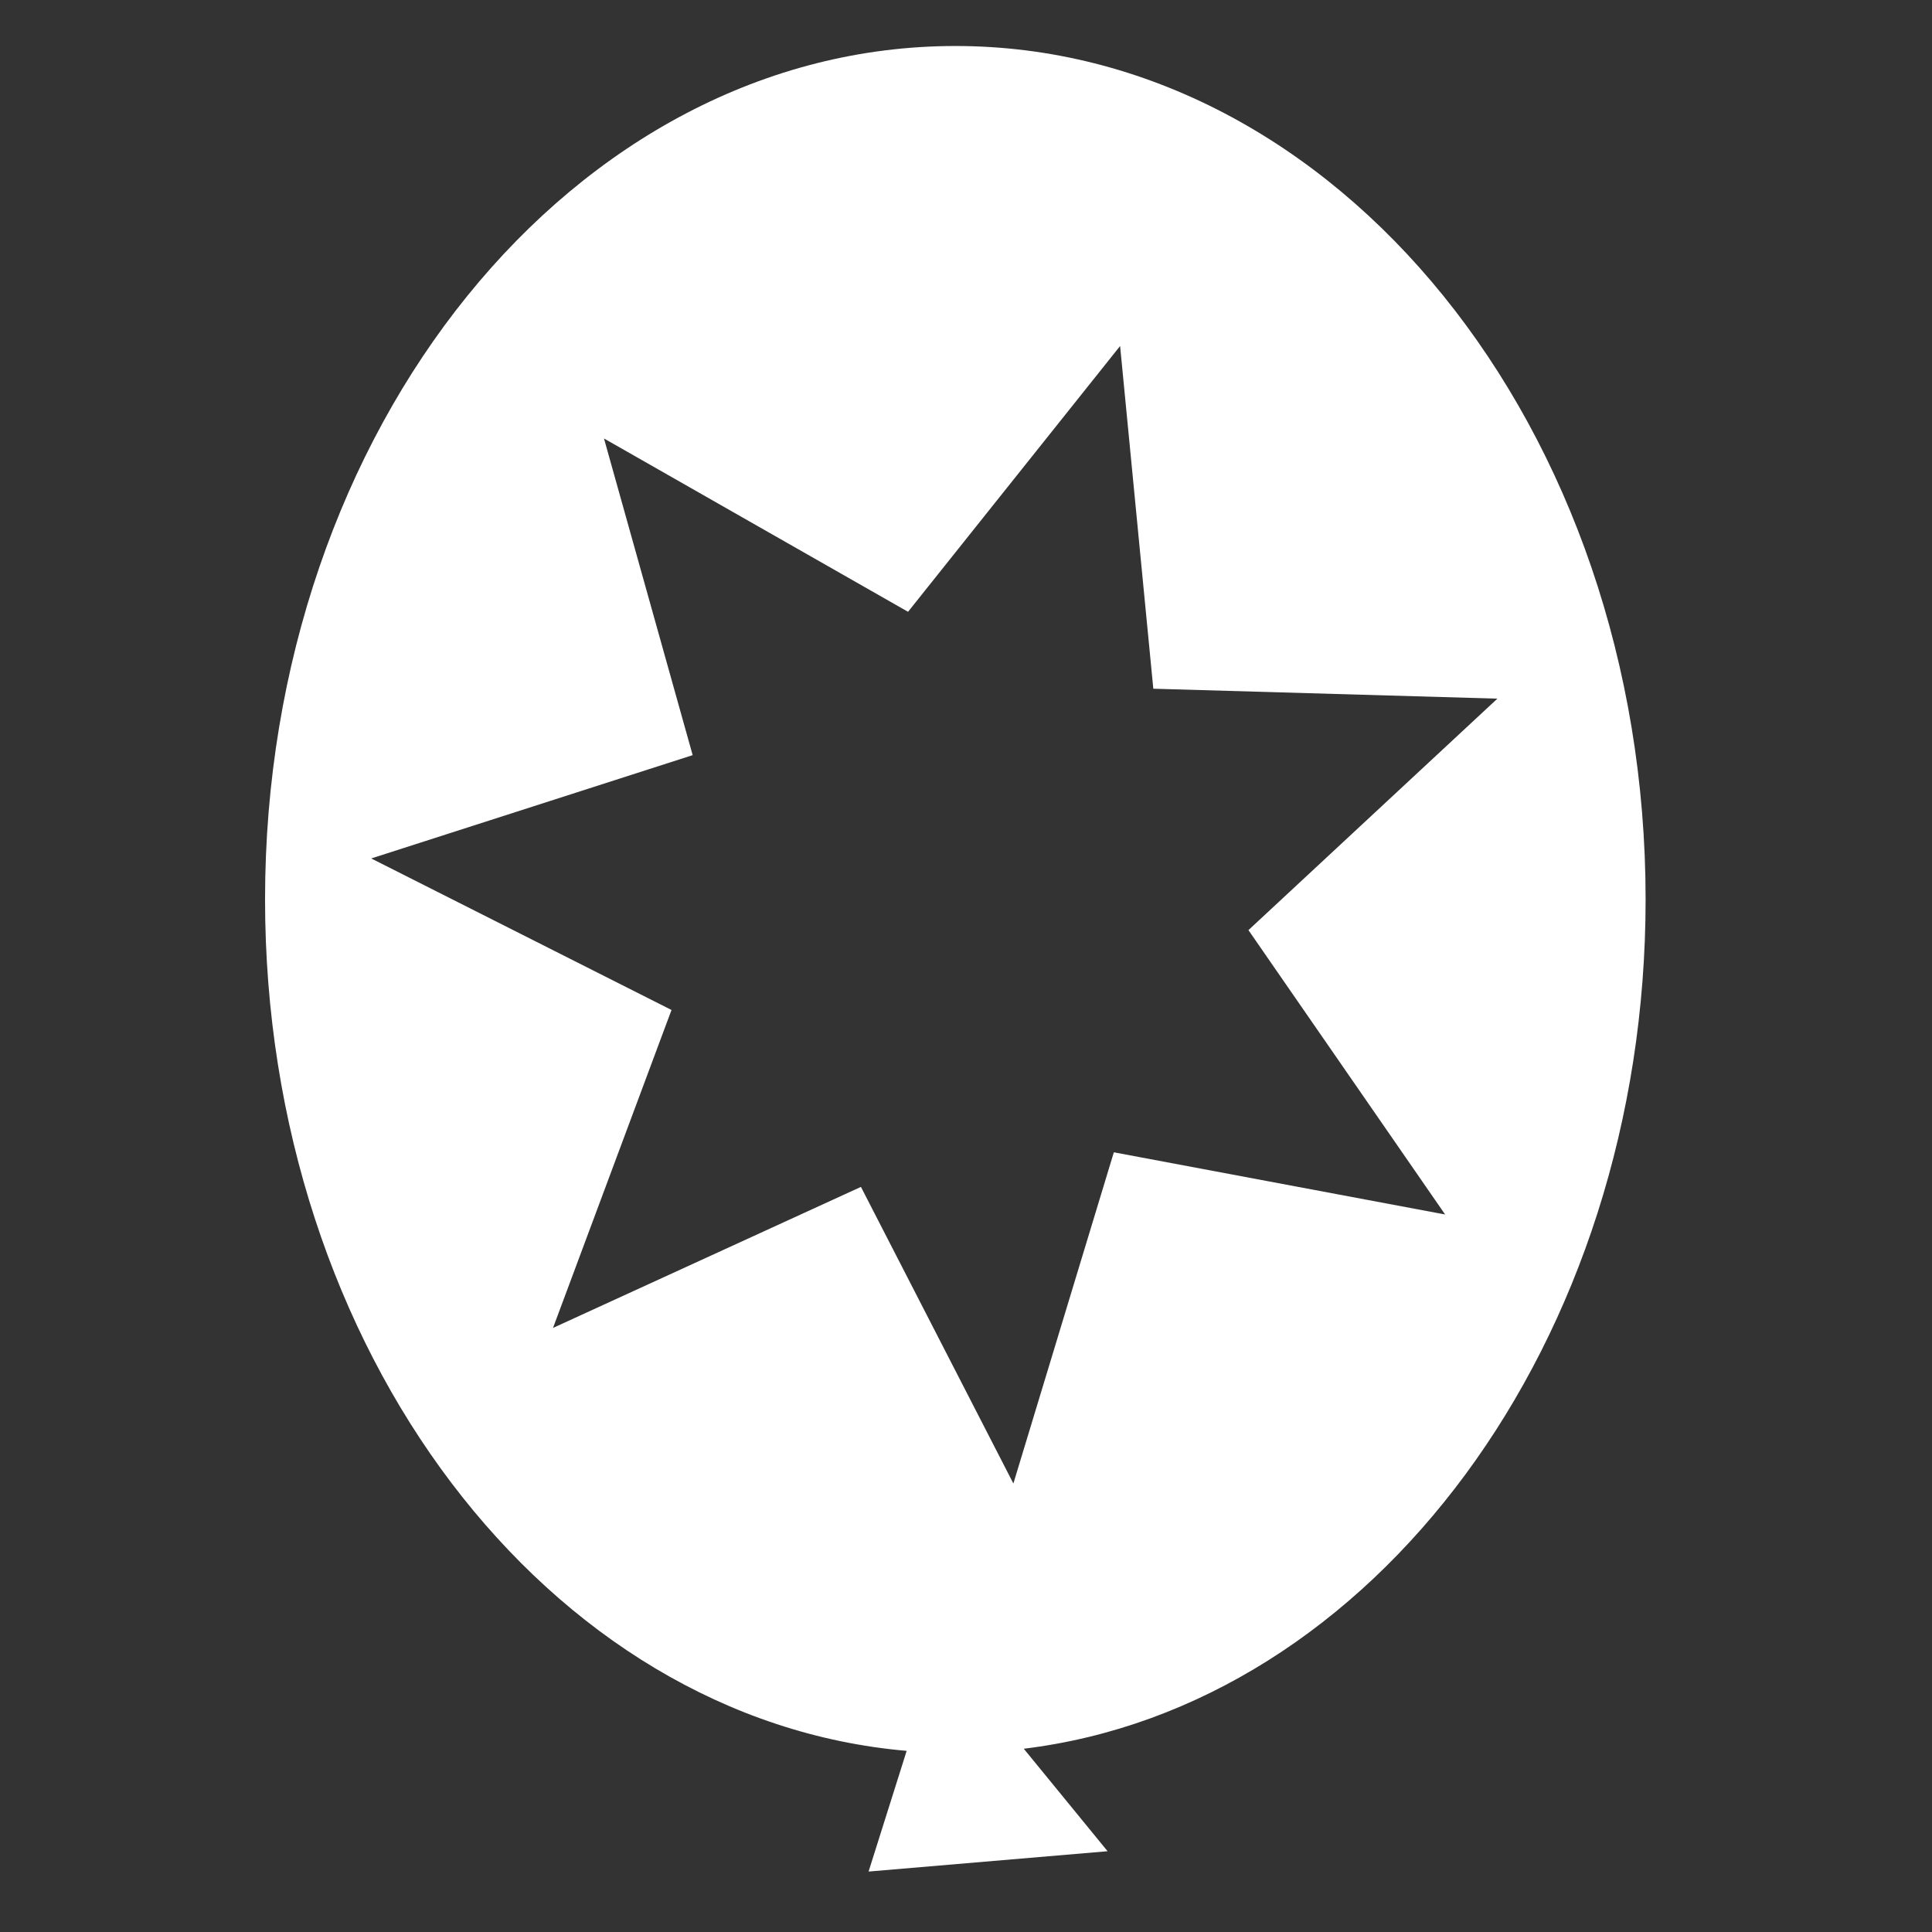 <svg width="21" height="21" viewBox="0 0 21 21" fill="none" xmlns="http://www.w3.org/2000/svg">
<rect x="0" y="0" width="21" height="21" fill="#333333" stroke="none"/>
<path fill-rule="evenodd" clip-rule="evenodd" d="M10.385 0.5C14.529 0.5 17.887 4.653 17.887 9.776C17.887 14.591 14.921 18.547 11.128 19.008L12.039 20.122L9.441 20.343L9.855 19.031C5.959 18.695 2.881 14.687 2.881 9.776C2.881 4.653 6.241 0.5 10.385 0.5ZM12.536 7.486L12.175 3.761L9.87 6.65L6.565 4.766L7.529 8.208L4.035 9.331L7.299 10.978L6.011 14.434L9.358 12.901L11.015 16.125L12.107 12.525L15.708 13.201L13.57 10.11L16.276 7.594L12.536 7.486Z" fill="white"/>
</svg>
